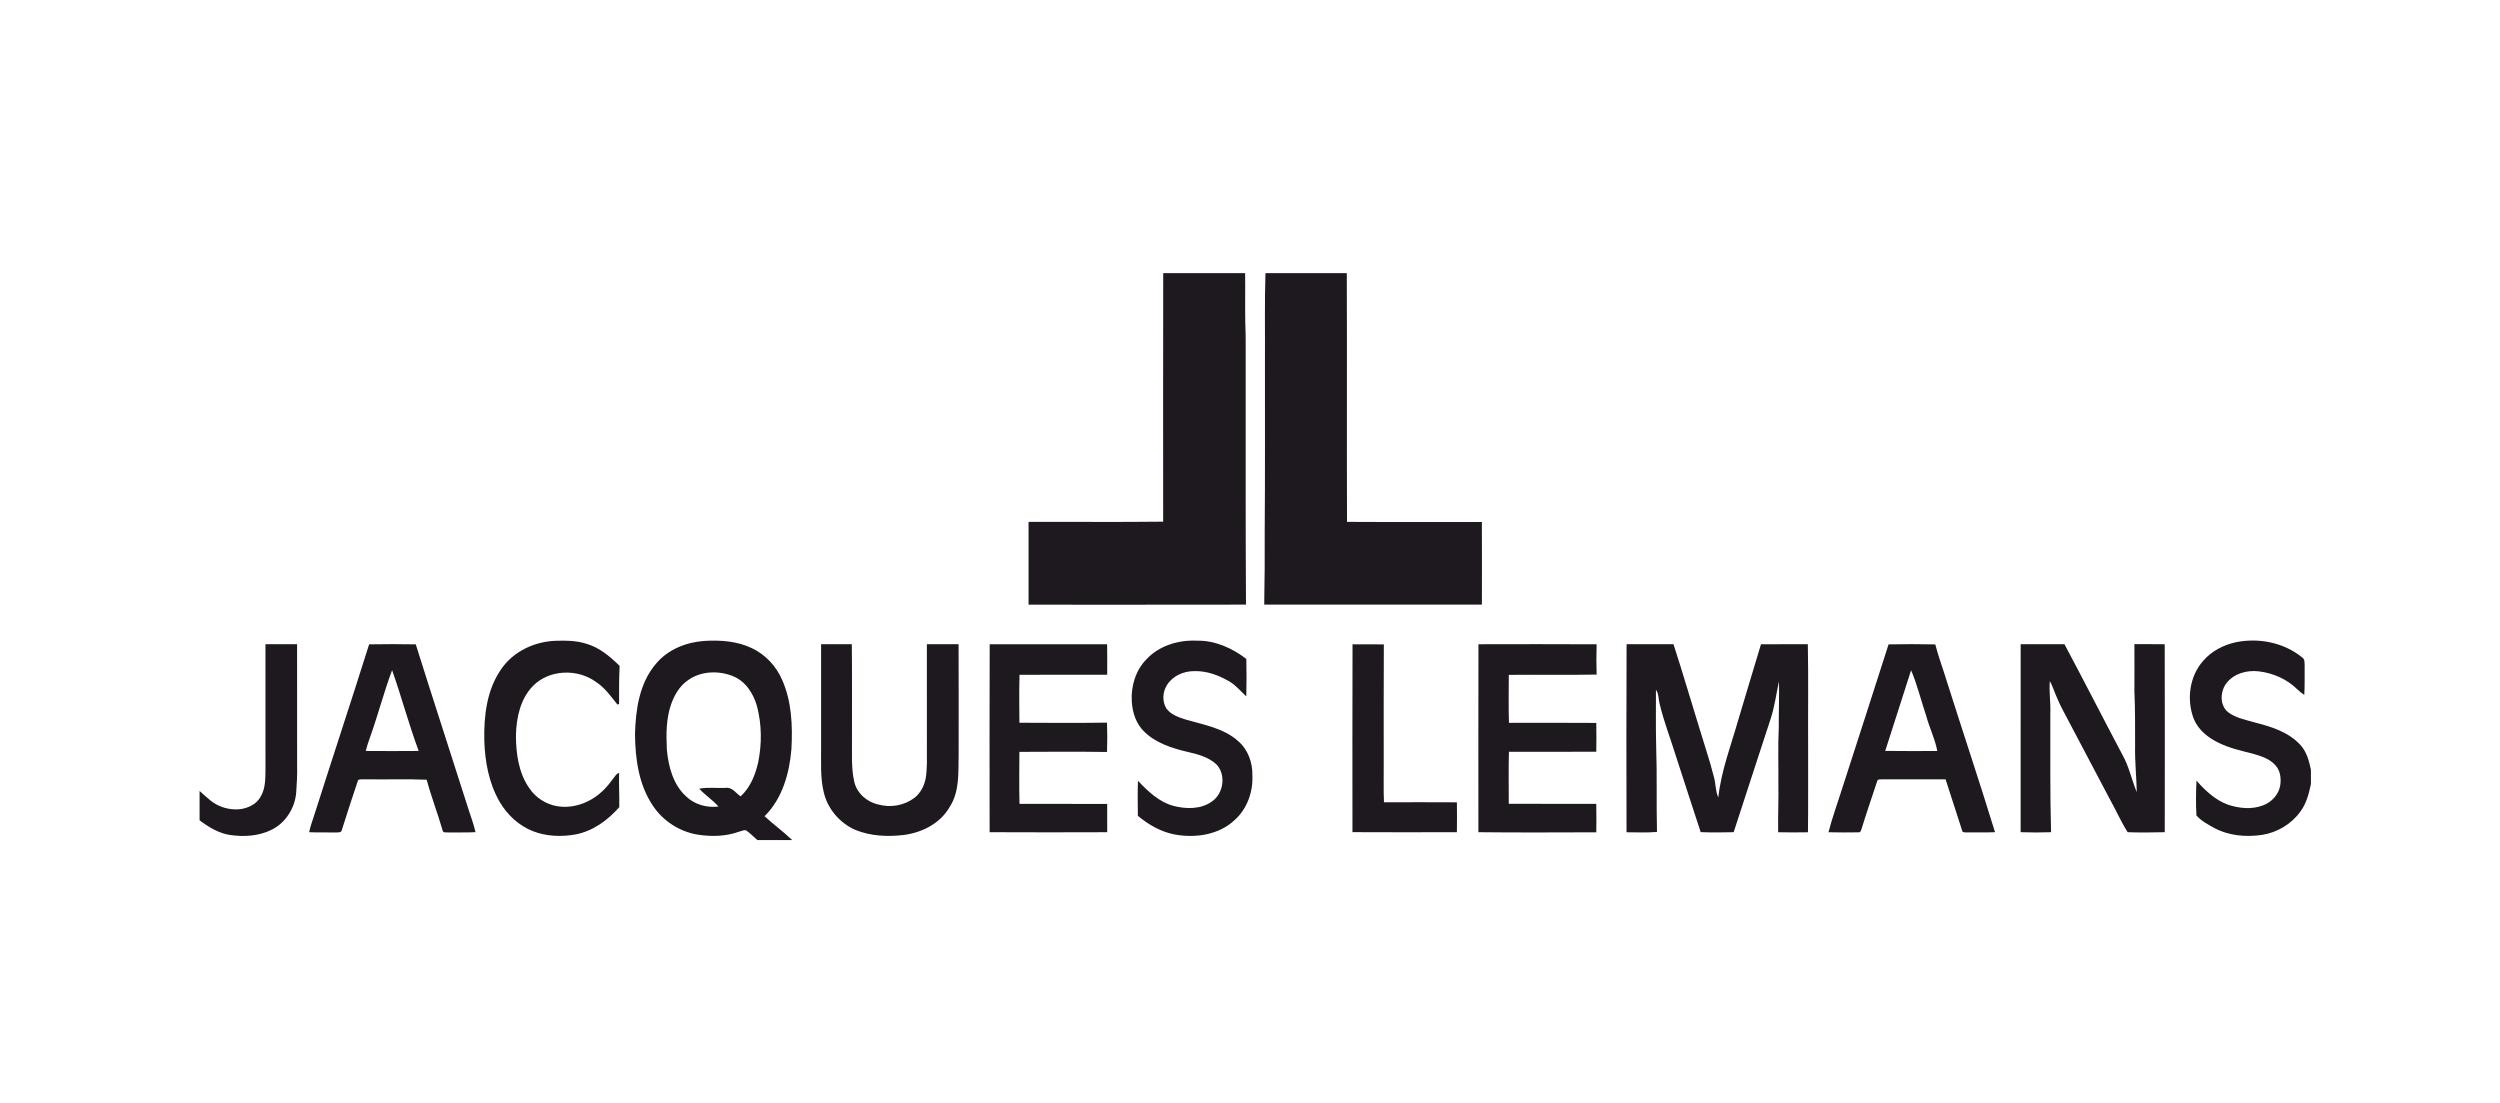<svg width="238" height="105" viewBox="0 0 238 105" fill="none" xmlns="http://www.w3.org/2000/svg">
<rect width="238" height="105" fill="white"/>
<path fill-rule="evenodd" clip-rule="evenodd" d="M110.738 26H118.534C118.559 27.578 118.525 29.157 118.55 30.735C118.619 32.097 118.576 33.462 118.588 34.826C118.593 42.404 118.573 49.983 118.618 57.56C111.718 57.578 104.819 57.562 97.92 57.567C97.915 54.94 97.916 52.313 97.919 49.685C102.19 49.665 106.463 49.714 110.733 49.662C110.733 41.775 110.721 33.887 110.738 26ZM120.472 26H128.215C128.246 33.895 128.208 41.788 128.235 49.682C132.513 49.708 136.793 49.68 141.074 49.696C141.086 52.317 141.08 54.939 141.077 57.56C134.17 57.559 127.262 57.56 120.354 57.56C120.401 55.227 120.407 52.892 120.399 50.558C120.446 45.23 120.414 39.9 120.423 34.57C120.441 31.713 120.382 28.856 120.472 26V26ZM47.74 63.668C48.917 61.962 50.989 61.035 53.025 60.999C53.978 60.966 54.949 60.998 55.865 61.298C57.092 61.66 58.086 62.514 58.987 63.39C58.927 64.597 58.934 65.804 58.937 67.012C58.901 67.03 58.826 67.066 58.787 67.082C58.175 66.32 57.607 65.494 56.777 64.948C55.027 63.642 52.319 63.709 50.756 65.286C49.536 66.515 49.158 68.323 49.117 70C49.119 71.746 49.373 73.598 50.405 75.054C51.016 75.962 52.014 76.593 53.092 76.757C54.593 76.994 56.149 76.416 57.257 75.401C57.789 74.945 58.19 74.364 58.612 73.811C58.689 73.69 58.824 73.636 58.94 73.562C58.903 74.656 58.979 75.753 58.953 76.844C57.86 78.087 56.445 79.122 54.794 79.438C53.459 79.676 52.047 79.633 50.773 79.142C49.4 78.618 48.273 77.563 47.544 76.294C46.544 74.548 46.168 72.511 46.106 70.518C46.052 68.158 46.341 65.642 47.74 63.668V63.668ZM62.439 63.202C63.576 61.824 65.344 61.128 67.091 61.013C68.618 60.925 70.209 61.038 71.603 61.718C72.88 62.325 73.899 63.425 74.46 64.722C75.373 66.781 75.465 69.088 75.344 71.303C75.156 73.617 74.479 76.033 72.787 77.704C73.637 78.491 74.582 79.171 75.419 79.977H72.108C71.731 79.665 71.405 79.29 70.99 79.03C70.765 79.026 70.556 79.122 70.345 79.181C69.088 79.634 67.712 79.662 66.405 79.456C64.689 79.171 63.123 78.157 62.157 76.707C60.808 74.712 60.47 72.228 60.452 69.869C60.515 67.541 60.875 65.03 62.439 63.202V63.202ZM65.446 64.794C64.674 65.339 64.189 66.196 63.882 67.073C63.406 68.452 63.418 69.934 63.486 71.374C63.635 72.984 64.086 74.704 65.325 75.825C66.132 76.601 67.302 76.919 68.401 76.781C67.846 76.155 67.134 75.697 66.568 75.084C67.398 74.92 68.255 75.051 69.097 75.007C69.706 74.918 70.056 75.514 70.505 75.814C71.427 74.977 71.906 73.774 72.177 72.582C72.536 70.831 72.525 68.997 72.074 67.264C71.739 66.029 70.961 64.816 69.724 64.348C68.346 63.812 66.655 63.886 65.446 64.794V64.794ZM109.153 62.752C110.37 61.449 112.22 60.907 113.962 60.993C115.678 60.965 117.314 61.699 118.652 62.732C118.675 63.921 118.68 65.109 118.647 66.296C118.117 65.807 117.653 65.233 117.022 64.865C116.016 64.281 114.88 63.856 113.704 63.891C112.695 63.883 111.636 64.337 111.094 65.219C110.677 65.874 110.626 66.766 111.034 67.438C111.466 68.046 112.212 68.284 112.888 68.504C114.603 69.005 116.49 69.315 117.866 70.547C118.81 71.351 119.26 72.612 119.227 73.834C119.299 75.396 118.716 77.024 117.534 78.072C116.023 79.493 113.782 79.807 111.81 79.439C110.509 79.186 109.331 78.509 108.323 77.663C108.311 76.552 108.293 75.442 108.335 74.333C109.287 75.335 110.339 76.344 111.707 76.719C112.919 77.032 114.33 77.06 115.387 76.295C116.491 75.534 116.74 73.737 115.795 72.759C115.032 72.057 113.995 71.793 113.012 71.57C111.553 71.22 110.039 70.738 108.939 69.662C108.169 68.928 107.812 67.86 107.749 66.817C107.648 65.353 108.107 63.805 109.153 62.752V62.752ZM212.836 61.145C215.034 60.687 217.456 61.172 219.204 62.618C219.435 62.781 219.379 63.094 219.402 63.339C219.389 64.278 219.428 65.222 219.366 66.16C219.142 66 218.927 65.832 218.729 65.647C217.744 64.663 216.4 64.07 215.027 63.911C213.919 63.782 212.685 64.107 211.974 65.017C211.352 65.806 211.288 67.138 212.12 67.806C212.875 68.371 213.833 68.532 214.717 68.796C216.25 69.183 217.866 69.695 218.972 70.894C219.591 71.542 219.82 72.431 220 73.285V74.644C219.805 75.573 219.559 76.523 218.975 77.291C218.115 78.472 216.771 79.261 215.335 79.483C213.779 79.712 212.122 79.557 210.728 78.785C210.15 78.456 209.533 78.139 209.099 77.623C209.042 76.525 209.049 75.416 209.107 74.318C209.924 75.253 210.868 76.135 212.044 76.585C213.124 76.958 214.344 77.09 215.433 76.674C216.264 76.37 216.954 75.628 217.083 74.734C217.172 74.089 217.086 73.363 216.632 72.866C216.076 72.219 215.222 71.972 214.434 71.742C213.353 71.469 212.253 71.221 211.245 70.729C210.231 70.251 209.275 69.494 208.844 68.429C208.146 66.605 208.432 64.379 209.749 62.904C210.54 61.985 211.663 61.405 212.836 61.145V61.145ZM25.272 61.327C26.275 61.322 27.279 61.322 28.282 61.325C28.285 65.197 28.277 69.069 28.285 72.941C28.305 73.774 28.257 74.607 28.2 75.439C28.083 76.924 27.184 78.357 25.831 79.005C24.645 79.592 23.275 79.675 21.982 79.504C20.868 79.356 19.884 78.757 19 78.093V75.297C19.352 75.61 19.695 75.936 20.065 76.228C20.828 76.836 21.833 77.128 22.801 77.04C23.602 76.949 24.435 76.564 24.824 75.822C25.291 75.033 25.26 74.082 25.273 73.197C25.271 69.24 25.272 65.282 25.272 61.327V61.327ZM35.141 61.342C36.621 61.317 38.102 61.315 39.582 61.343C41.182 66.461 42.859 71.554 44.478 76.665C44.738 77.518 45.073 78.349 45.27 79.222C44.414 79.269 43.557 79.236 42.7 79.249C42.504 79.213 42.175 79.333 42.135 79.049C41.669 77.431 41.058 75.856 40.62 74.229C38.683 74.148 36.742 74.224 34.804 74.19C34.568 74.208 34.307 74.151 34.091 74.263C33.563 75.84 33.042 77.421 32.545 79.008C32.509 79.278 32.209 79.241 32.007 79.249C31.149 79.238 30.289 79.263 29.431 79.227C29.538 78.713 29.709 78.216 29.877 77.72C31.617 72.256 33.417 66.811 35.141 61.342V61.342ZM35.276 70.048C35.106 70.523 34.94 71 34.822 71.491C36.502 71.504 38.18 71.505 39.86 71.49C38.915 68.963 38.229 66.343 37.327 63.8C36.56 65.853 36.01 67.981 35.276 70.048V70.048ZM78.168 61.328C79.143 61.324 80.117 61.328 81.092 61.325C81.13 64.343 81.097 67.364 81.109 70.383C81.125 71.733 81.024 73.106 81.328 74.433C81.581 75.522 82.534 76.354 83.608 76.585C84.759 76.916 86.057 76.693 87.023 75.977C87.626 75.528 87.992 74.814 88.128 74.081C88.281 73.155 88.235 72.212 88.24 71.279C88.24 67.963 88.241 64.645 88.239 61.329C89.244 61.324 90.251 61.329 91.257 61.325C91.275 64.813 91.26 68.302 91.263 71.79C91.221 73.485 91.379 75.331 90.409 76.82C89.527 78.374 87.806 79.249 86.086 79.484C84.513 79.676 82.869 79.605 81.389 78.99C79.911 78.328 78.753 76.957 78.408 75.362C78.084 73.981 78.179 72.555 78.169 71.151C78.168 67.877 78.171 64.602 78.168 61.328V61.328ZM94.218 61.334C97.944 61.338 101.671 61.34 105.398 61.333C105.417 62.3 105.41 63.265 105.404 64.232C102.622 64.244 99.84 64.229 97.057 64.239C97.018 65.76 97.035 67.283 97.047 68.804C99.827 68.817 102.609 68.835 105.388 68.795C105.421 69.725 105.421 70.657 105.388 71.588C102.608 71.547 99.827 71.565 97.047 71.578C97.035 73.228 97.018 74.878 97.057 76.528C99.838 76.538 102.622 76.522 105.404 76.536C105.412 77.433 105.41 78.329 105.406 79.227C101.675 79.241 97.944 79.243 94.212 79.225C94.207 73.262 94.195 67.297 94.218 61.334V61.334ZM128.761 61.337C129.754 61.347 130.748 61.333 131.741 61.346C131.714 65.168 131.737 68.99 131.73 72.814C131.746 74.001 131.696 75.191 131.755 76.377C134.07 76.373 136.383 76.365 138.696 76.381C138.708 77.327 138.708 78.276 138.696 79.223C135.382 79.233 132.068 79.237 128.754 79.22C128.754 73.26 128.738 67.298 128.761 61.337V61.337ZM140.749 61.332C144.499 61.325 148.251 61.316 152 61.337C151.967 62.297 151.971 63.259 151.999 64.219C149.213 64.273 146.424 64.219 143.638 64.247C143.633 65.768 143.606 67.293 143.652 68.814C146.423 68.814 149.195 68.799 151.966 68.822C151.982 69.735 151.982 70.648 151.966 71.562C149.194 71.583 146.423 71.568 143.651 71.568C143.606 73.218 143.634 74.87 143.636 76.52C146.413 76.537 149.189 76.519 151.964 76.528C151.982 77.431 151.981 78.334 151.967 79.236C148.227 79.245 144.484 79.268 140.744 79.225C140.742 73.26 140.733 67.296 140.749 61.332V61.332ZM154.85 61.328C156.339 61.333 157.826 61.328 159.315 61.329C160.18 63.978 160.95 66.657 161.78 69.316C162.239 70.864 162.769 72.39 163.161 73.955C163.349 74.599 163.302 75.304 163.581 75.92C163.86 73.37 164.792 70.965 165.49 68.514C166.21 66.122 166.917 63.726 167.645 61.337C169.132 61.32 170.619 61.337 172.105 61.328C172.169 64.599 172.114 67.877 172.134 71.151C172.123 73.844 172.152 76.54 172.118 79.233C171.172 79.249 170.225 79.251 169.281 79.232C169.253 77.647 169.333 76.062 169.301 74.477C169.318 72.731 169.25 70.983 169.34 69.238C169.33 67.78 169.392 66.324 169.36 64.867C169.086 66.09 168.941 67.343 168.531 68.534C167.351 72.091 166.218 75.665 165.045 79.225C163.999 79.254 162.952 79.259 161.906 79.22C161.126 76.87 160.378 74.51 159.605 72.157C159.076 70.438 158.417 68.758 157.996 67.007C157.872 66.563 157.93 66.052 157.646 65.666C157.649 67.451 157.623 69.238 157.666 71.022C157.76 73.748 157.679 76.476 157.745 79.202C156.781 79.283 155.811 79.235 154.845 79.232C154.832 73.264 154.822 67.294 154.85 61.328V61.328ZM179.791 61.345C181.272 61.315 182.756 61.314 184.237 61.346C184.553 62.569 185.005 63.751 185.369 64.961C186.876 69.719 188.461 74.454 189.927 79.225C189.029 79.263 188.131 79.241 187.235 79.246C187.062 79.231 186.82 79.287 186.791 79.053C186.252 77.439 185.761 75.808 185.219 74.195C183.215 74.194 181.212 74.198 179.208 74.193C179.042 74.218 178.751 74.139 178.707 74.371C178.215 75.872 177.694 77.365 177.231 78.876C177.171 79.023 177.136 79.276 176.917 79.238C175.968 79.254 175.02 79.253 174.072 79.231C174.402 77.93 174.863 76.667 175.269 75.388C176.778 70.707 178.297 66.029 179.791 61.345V61.345ZM181.935 63.808C181.106 66.365 180.306 68.932 179.473 71.487C181.125 71.511 182.777 71.498 184.429 71.495C184.219 70.34 183.678 69.284 183.377 68.153C182.884 66.71 182.537 65.209 181.935 63.808H181.935ZM192.367 61.327C193.757 61.324 195.146 61.325 196.535 61.325C198.404 64.829 200.208 68.369 202.066 71.88C202.691 72.983 202.933 74.247 203.42 75.409C203.393 73.945 203.23 72.486 203.261 71.023C203.259 69.274 203.274 67.526 203.194 65.78C203.189 64.294 203.215 62.807 203.195 61.322C204.158 61.33 205.119 61.315 206.081 61.332C206.098 67.296 206.089 73.26 206.085 79.225C204.91 79.256 203.73 79.268 202.556 79.225C201.924 78.243 201.46 77.161 200.888 76.143C199.595 73.693 198.304 71.242 197.009 68.791C196.607 67.999 196.149 67.232 195.816 66.406C195.58 65.885 195.419 65.333 195.143 64.831C195.06 65.874 195.234 66.911 195.191 67.953C195.203 71.711 195.152 75.47 195.262 79.225C194.296 79.261 193.328 79.261 192.364 79.225C192.368 73.259 192.363 67.293 192.367 61.327V61.327Z" fill="#1E191F"/>
</svg>

